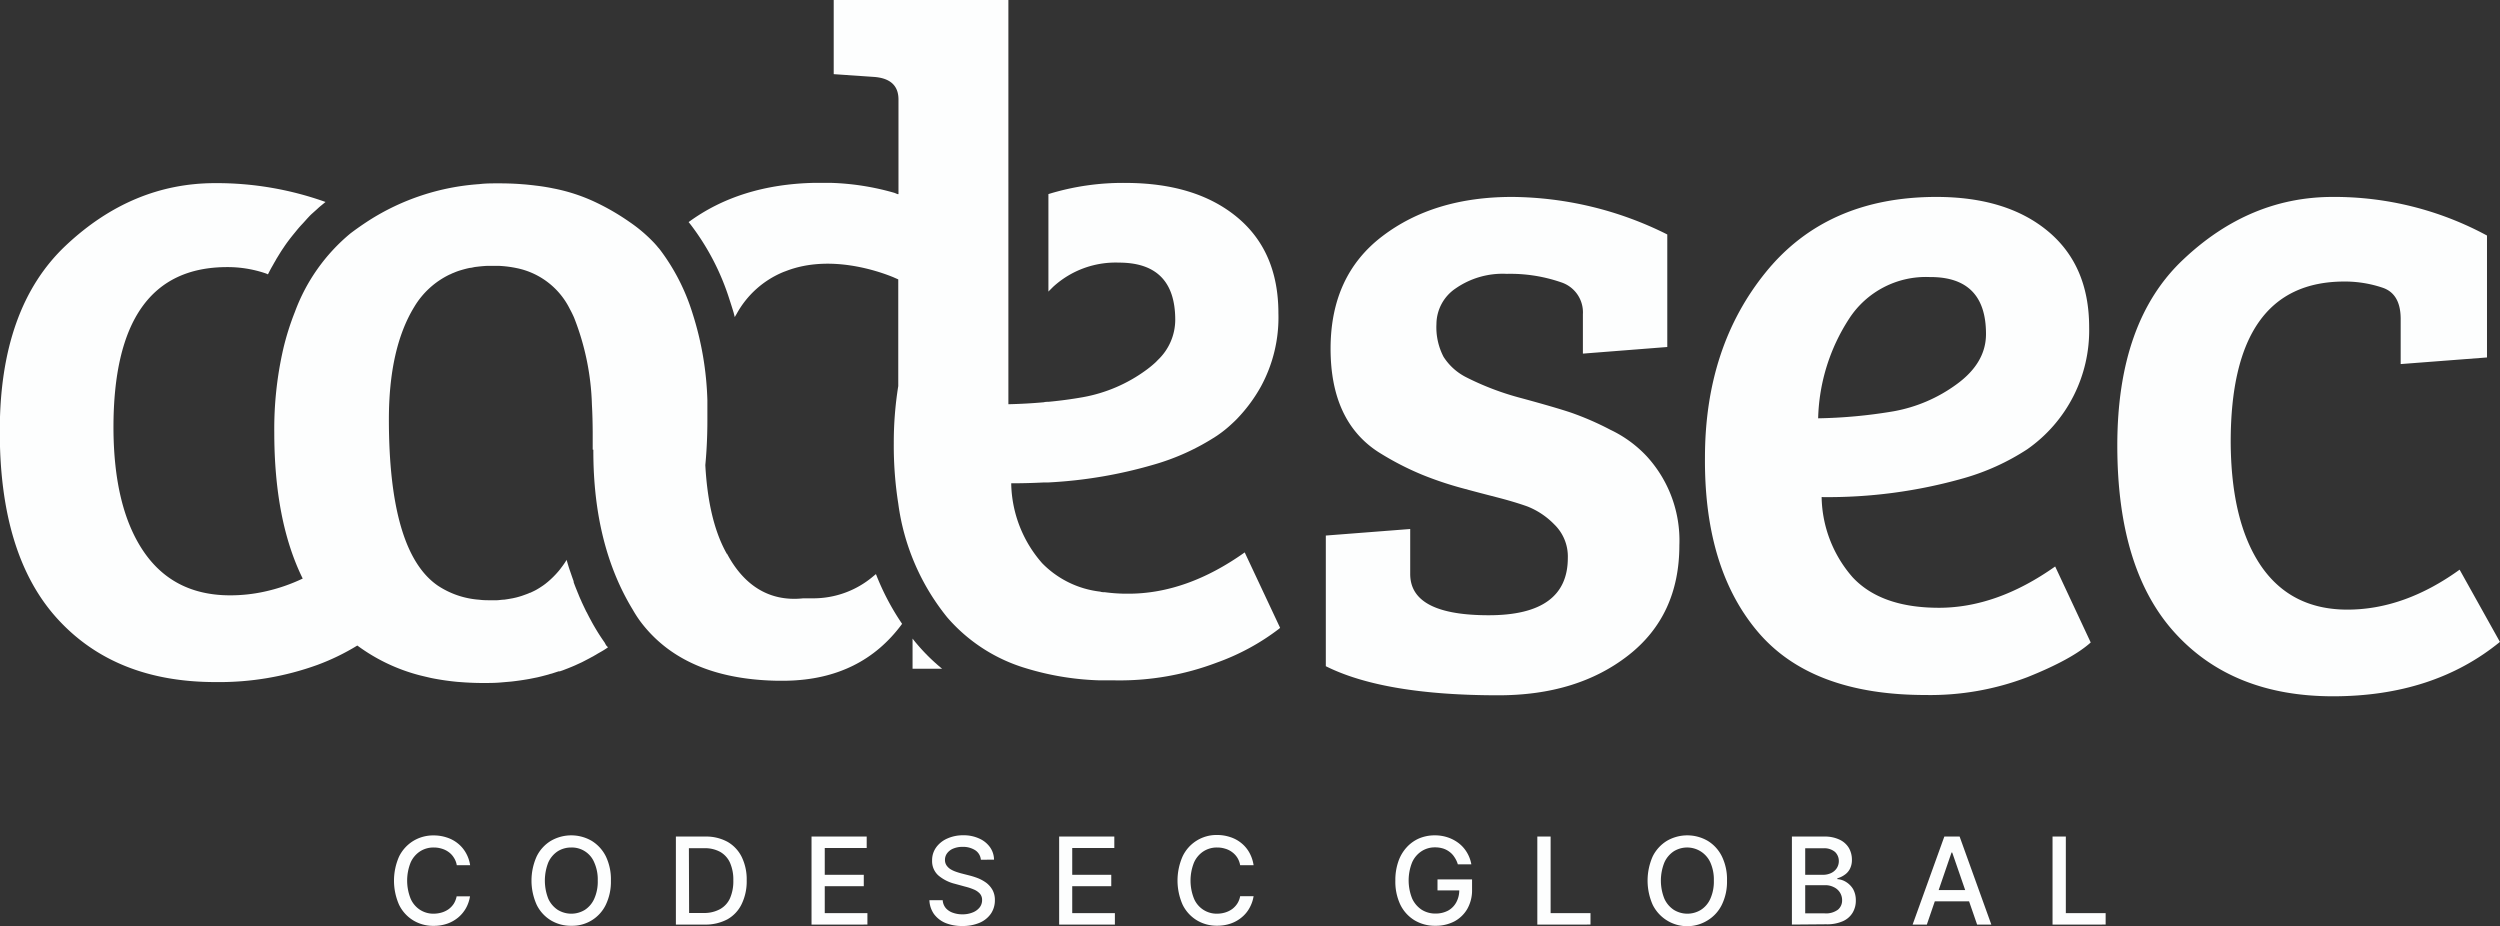 <svg id="Layer_1" data-name="Layer 1" xmlns="http://www.w3.org/2000/svg" viewBox="0 0 351.65 130.25"><rect x="0" y="0" width="351.65" height="130.25" fill="#333333" stroke="none"/><defs><style>.cls-1{fill:#fdfefe;}</style></defs><path class="cls-1" d="M318.77,249.58a21.87,21.87,0,0,0-7.65-1.19,11.58,11.58,0,0,0-7.19,2.05,6.09,6.09,0,0,0-2.7,5,9,9,0,0,0,1,4.62,8.1,8.1,0,0,0,3.1,2.83,38.81,38.81,0,0,0,7.91,3c3.08.84,5.36,1.5,6.86,2a41,41,0,0,1,5.61,2.44,16.9,16.9,0,0,1,5.08,3.7,17.52,17.52,0,0,1,4.61,12.53q0,9.89-7.19,15.5t-18.27,5.61q-16.1,0-24.27-4.09V285.2l11.87-.92v6.33q0,5.81,11.08,5.8t11.09-8.05a6.28,6.28,0,0,0-1.92-4.74,10.79,10.79,0,0,0-3.76-2.51c-1.23-.44-2.7-.88-4.42-1.32s-3.38-.88-5-1.32a49.05,49.05,0,0,1-5.28-1.78,40.45,40.45,0,0,1-6.26-3.23q-6.74-4.35-6.73-14.58t7.25-15.76q7.26-5.55,18.28-5.55a49.47,49.47,0,0,1,21.83,5.28v15.83l-11.87.93v-5.54A4.44,4.44,0,0,0,318.77,249.58Z" transform="translate(-99.18 -209.87)"/><path class="cls-1" d="M371.54,237.57q9.9,0,15.7,4.82t5.8,13.52a20.4,20.4,0,0,1-8.7,17.15,32.64,32.64,0,0,1-9,4.09,69.65,69.65,0,0,1-19.93,2.64,17.54,17.54,0,0,0,4.36,11.28q4,4.29,12.14,4.29t16.35-5.81l5,10.69q-2.64,2.37-8.91,4.88a38.33,38.33,0,0,1-14.31,2.51q-16.09,0-23.62-8.91T339,274.25q0-15.57,8.58-26.12T371.54,237.57Zm-6,30.15a21.35,21.35,0,0,0,8.9-3.83q4.1-3,4.09-7.05,0-8.05-7.91-8a12.87,12.87,0,0,0-11.35,5.87,26.9,26.9,0,0,0-4.35,14A70.3,70.3,0,0,0,365.54,267.72Z" transform="translate(-99.18 -209.87)"/><path class="cls-1" d="M417.18,289.42q4.23,6.21,12.21,6.2T445.15,290l5.67,10.16q-9.36,7.65-23.48,7.65t-22.23-8.91Q397,290,397,272.53t9.3-26.18q9.3-8.78,21-8.78A45.08,45.08,0,0,1,449,243v17.15l-12.14.93v-6.34q0-3.56-2.57-4.41a16.59,16.59,0,0,0-5.34-.86q-16,0-16,22.56Q413,283.22,417.18,289.42Z" transform="translate(-99.18 -209.87)"/><path class="cls-1" d="M274.26,287.57q-8.17,5.81-16.36,5.81a23.28,23.28,0,0,1-3.32-.21c-.22,0-.43,0-.64-.08a13.57,13.57,0,0,1-8.17-4A17.42,17.42,0,0,1,241.42,278s0-.1,0-.15q2.37,0,4.62-.12l.63,0a64.36,64.36,0,0,0,14.67-2.47,32.66,32.66,0,0,0,9-4.09,16.88,16.88,0,0,0,2.19-1.76c.23-.21.46-.43.68-.66a21.87,21.87,0,0,0,3.33-4.51A20.31,20.31,0,0,0,279,253.93q0-8.7-5.81-13.51t-15.69-4.82a35.46,35.46,0,0,0-10.85,1.57v13.72a1.8,1.8,0,0,1,.19-.2l.46-.46a13,13,0,0,1,9.27-3.42q7.92,0,7.92,8.05a7.82,7.82,0,0,1-2.44,5.64l-.28.29a14.47,14.47,0,0,1-1.37,1.13,21.45,21.45,0,0,1-8.91,3.82c-1.53.27-3.14.49-4.84.65-.2,0-.42,0-.63.06-1.62.15-3.29.24-5,.28V209.87H216.45V220.3l5.68.39c2.28.17,3.43,1.23,3.43,3.17v13.32l-.12,0L225,237a36.08,36.08,0,0,0-9-1.41l-1.41,0h-.83q-10.5.22-17.72,5.52h0l.1.12.2.25A34.41,34.41,0,0,1,201.79,252c.2.61.4,1.23.59,1.87l.15.6.26-.44a13.25,13.25,0,0,1,6.61-5.91l.51-.19,0,0c6.07-2.27,12.77.05,14.92.93l.7.31v15a50,50,0,0,0-.63,8.08,52.4,52.4,0,0,0,.63,8.45,32.12,32.12,0,0,0,6.88,16,23.48,23.48,0,0,0,11.16,7.19,39.17,39.17,0,0,0,10.34,1.68h.64c.48,0,1,0,1.48,0a38.53,38.53,0,0,0,14.31-2.5,32.24,32.24,0,0,0,8.76-4.76l.14-.13Z" transform="translate(-99.18 -209.87)"/><path class="cls-1" d="M222,290.94a13,13,0,0,1-8.42,3.09h-1.42c-5,.54-8.49-2.08-10.72-6.28l0,.06c-.09-.15-.17-.3-.25-.45q-2.39-4.52-2.8-12.07c.19-2,.29-4.11.29-6.31,0-.34,0-.67,0-1v0c0-.24,0-.48,0-.72s0-.73,0-1.08a44,44,0,0,0-2.1-12.27,29.08,29.08,0,0,0-4.58-8.94s0,0,0,0l-.06-.07a2.2,2.2,0,0,0-.2-.23c-.15-.2-.31-.37-.47-.55a21,21,0,0,0-3.5-3l0,0a32.84,32.84,0,0,0-5-2.89,24.91,24.91,0,0,0-5.72-1.85c-.82-.17-1.67-.31-2.56-.41-.45-.06-.89-.1-1.36-.15l-.92-.07c-.93-.06-1.88-.09-2.88-.09s-1.84,0-2.75.11A33,33,0,0,0,151,240.93c-.86.56-1.71,1.15-2.55,1.79a26,26,0,0,0-7.78,11,36.88,36.88,0,0,0-1.67,5.33h0a50.36,50.36,0,0,0-1.24,11.61q0,12.48,4,20.59a24.73,24.73,0,0,1-5.39,1.84h0a22.42,22.42,0,0,1-4.81.52q-8,0-12.2-6.2T115.14,270q0-22.56,16-22.56a16.59,16.59,0,0,1,5.34.86,3.52,3.52,0,0,1,.39.16c.19-.38.38-.75.59-1.11s.24-.44.37-.65.2-.37.31-.54l.45-.73c.15-.24.3-.47.46-.7.47-.72,1-1.4,1.49-2l.49-.6c.22-.26.43-.5.66-.74s.59-.66.91-1,.41-.41.62-.6l.58-.52s0,0,0,0c.19-.18.37-.34.57-.5l.6-.49h0a45.45,45.45,0,0,0-15.53-2.65q-11.68,0-21,8.77t-9.29,26.19q0,17.42,8.11,26.32t22.22,8.9a40.58,40.58,0,0,0,14.36-2.42h0a31.85,31.85,0,0,0,5.6-2.72,25.53,25.53,0,0,0,8.79,4.19c.48.12,1,.24,1.43.34s1.12.22,1.69.31h0c.7.11,1.42.2,2.15.27l1.11.08c.81.05,1.64.08,2.48.08s1.75,0,2.59-.08l1.4-.12c.88-.1,1.73-.22,2.56-.37l1.1-.22c.45-.1.9-.22,1.35-.34a4.19,4.19,0,0,0,.47-.14,3.32,3.32,0,0,0,.49-.14l.71-.23.17,0,.46-.16.51-.2c.23-.08.45-.18.68-.27l.47-.2,1-.46,1-.52.29-.16.27-.14.22-.13.11-.06.33-.2c.48-.27,1-.56,1.43-.88l0,0-.27-.29-.19-.36c-.38-.54-.74-1.08-1.08-1.64s-.51-.86-.75-1.29l-.06-.12c-.22-.39-.43-.8-.64-1.22l-.06-.09c-.19-.4-.39-.81-.58-1.22a2.14,2.14,0,0,1-.12-.28c-.15-.32-.3-.65-.43-1-.07-.15-.13-.31-.19-.46-.16-.39-.32-.79-.46-1.19a.69.69,0,0,1,0-.13c-.18-.48-.35-1-.51-1.45s-.32-1-.47-1.52h0l0-.05a11.3,11.3,0,0,1-.78,1.13,6.21,6.21,0,0,1-.41.52,12.48,12.48,0,0,1-1.46,1.45l-.37.3a.09.09,0,0,0,0,0c-.16.12-.31.23-.48.34h0c-.17.11-.34.23-.52.33a5.7,5.7,0,0,1-.54.3l-.54.26-.06,0a4.4,4.4,0,0,1-.5.21l-.64.23-.39.12-.4.11-.49.11-.68.12-.54.08c-.33,0-.66.07-1,.08s-.58,0-.88,0c-.55,0-1.07,0-1.58-.07a12.09,12.09,0,0,1-5.89-2q-6.85-4.74-6.86-23.35,0-10,3.56-15.83a11.7,11.7,0,0,1,5-4.57l.13-.05.12-.06.1-.05.23-.09a8.33,8.33,0,0,1,1-.36c.4-.12.81-.23,1.25-.32.22,0,.46-.08.69-.12h0c.54-.07,1.09-.13,1.66-.16l.89,0,.93,0a15.75,15.75,0,0,1,2.45.32,10.72,10.72,0,0,1,7.43,5.72c.21.38.4.77.59,1.19h0a36.06,36.06,0,0,1,2.53,12.3c.07,1.23.1,2.51.11,3.85,0,.16,0,.31,0,.47,0,.69,0,1.36,0,2h.09v.21q0,13.19,5.54,22.29a16.91,16.91,0,0,0,1,1.56l0,0a18.87,18.87,0,0,0,4,4h0q5.76,4.23,15.13,4.44h1.55q10.49-.22,16.21-8a34.82,34.82,0,0,1-3.68-7Z" transform="translate(-99.18 -209.87)"/><path class="cls-1" d="M228.11,300.4c-.2-.23-.39-.47-.57-.71v4.24h4.15A27.13,27.13,0,0,1,228.11,300.4Z" transform="translate(-99.18 -209.87)"/><path class="cls-1" d="M165.31,331.57h-1.88a2.76,2.76,0,0,0-.41-1.06,2.68,2.68,0,0,0-.72-.78,3.12,3.12,0,0,0-1-.49,3.7,3.7,0,0,0-1.12-.16,3.46,3.46,0,0,0-1.91.54,3.63,3.63,0,0,0-1.33,1.57,6.85,6.85,0,0,0,0,5.09,3.52,3.52,0,0,0,1.33,1.57,3.45,3.45,0,0,0,1.9.54,4.1,4.1,0,0,0,1.12-.16,3.32,3.32,0,0,0,1-.48A3,3,0,0,0,163,337a3.07,3.07,0,0,0,.41-1.05h1.88a5,5,0,0,1-.58,1.68,4.8,4.8,0,0,1-1.1,1.31,5,5,0,0,1-1.54.86,5.76,5.76,0,0,1-1.89.3,5.39,5.39,0,0,1-2.86-.76,5.27,5.27,0,0,1-2-2.19,8.41,8.41,0,0,1,0-6.81,5.34,5.34,0,0,1,2-2.19,5.4,5.4,0,0,1,2.86-.77,5.77,5.77,0,0,1,1.84.29,4.75,4.75,0,0,1,1.54.82,4.59,4.59,0,0,1,1.13,1.31A5,5,0,0,1,165.31,331.57Z" transform="translate(-99.18 -209.87)"/><path class="cls-1" d="M185.11,333.73a7.49,7.49,0,0,1-.72,3.41,5.23,5.23,0,0,1-4.85,2.95,5.42,5.42,0,0,1-2.87-.76,5.27,5.27,0,0,1-2-2.19,8.31,8.31,0,0,1,0-6.81,5.27,5.27,0,0,1,2-2.19,5.72,5.72,0,0,1,5.73,0,5.36,5.36,0,0,1,2,2.19A7.45,7.45,0,0,1,185.11,333.73Zm-1.85,0a5.87,5.87,0,0,0-.49-2.54,3.4,3.4,0,0,0-3.23-2.11,3.54,3.54,0,0,0-1.91.53,3.67,3.67,0,0,0-1.33,1.58,7,7,0,0,0,0,5.09,3.7,3.7,0,0,0,1.33,1.57,3.65,3.65,0,0,0,3.82,0,3.61,3.61,0,0,0,1.32-1.57A5.89,5.89,0,0,0,183.26,333.73Z" transform="translate(-99.18 -209.87)"/><path class="cls-1" d="M198.25,339.92h-4V327.54h4.13a6.27,6.27,0,0,1,3.13.74,5,5,0,0,1,2,2.13,7.18,7.18,0,0,1,.7,3.3,7.3,7.3,0,0,1-.71,3.33,4.88,4.88,0,0,1-2,2.14A6.56,6.56,0,0,1,198.25,339.92Zm-2.14-1.63h2a4.62,4.62,0,0,0,2.35-.54,3.28,3.28,0,0,0,1.41-1.55,6,6,0,0,0,.46-2.49,5.92,5.92,0,0,0-.46-2.47,3.34,3.34,0,0,0-1.38-1.54,4.45,4.45,0,0,0-2.26-.52h-2.15Z" transform="translate(-99.18 -209.87)"/><path class="cls-1" d="M213.33,339.92V327.54h7.76v1.61h-5.9v3.77h5.49v1.6h-5.49v3.79h6v1.61Z" transform="translate(-99.18 -209.87)"/><path class="cls-1" d="M237.15,330.8a1.79,1.79,0,0,0-.8-1.34,3.14,3.14,0,0,0-1.76-.47,3.31,3.31,0,0,0-1.32.24,2,2,0,0,0-.86.65,1.52,1.52,0,0,0-.31.94,1.35,1.35,0,0,0,.21.76,1.89,1.89,0,0,0,.55.54,3.77,3.77,0,0,0,.73.35c.27.1.52.17.76.24l1.21.31a10.57,10.57,0,0,1,1.21.39,5.49,5.49,0,0,1,1.16.65,3.35,3.35,0,0,1,.86,1,2.91,2.91,0,0,1,.33,1.43,3.33,3.33,0,0,1-.54,1.87,3.69,3.69,0,0,1-1.57,1.29,6,6,0,0,1-2.47.47,6.1,6.1,0,0,1-2.41-.44,3.86,3.86,0,0,1-1.59-1.26,3.61,3.61,0,0,1-.63-1.93h1.87a1.91,1.91,0,0,0,.44,1.12,2.31,2.31,0,0,0,1,.65,3.83,3.83,0,0,0,1.33.22,3.73,3.73,0,0,0,1.41-.25,2.36,2.36,0,0,0,1-.7,1.64,1.64,0,0,0,.36-1.06,1.31,1.31,0,0,0-.31-.9,2.41,2.41,0,0,0-.84-.58,7.66,7.66,0,0,0-1.2-.4l-1.46-.4a5.71,5.71,0,0,1-2.35-1.19,2.68,2.68,0,0,1-.87-2.08,3.08,3.08,0,0,1,.58-1.87,3.82,3.82,0,0,1,1.57-1.24,5.37,5.37,0,0,1,2.24-.45,5.18,5.18,0,0,1,2.22.45,3.68,3.68,0,0,1,1.52,1.21,3.09,3.09,0,0,1,.58,1.77Z" transform="translate(-99.18 -209.87)"/><path class="cls-1" d="M248.16,339.92V327.54h7.76v1.61H250v3.77h5.49v1.6H250v3.79h6v1.61Z" transform="translate(-99.18 -209.87)"/><path class="cls-1" d="M275.51,331.57h-1.89a2.92,2.92,0,0,0-.4-1.06,2.86,2.86,0,0,0-.73-.78,3,3,0,0,0-1-.49,3.7,3.7,0,0,0-1.12-.16,3.46,3.46,0,0,0-1.91.54,3.63,3.63,0,0,0-1.33,1.57,6.85,6.85,0,0,0,0,5.09,3.46,3.46,0,0,0,3.24,2.11,4,4,0,0,0,1.11-.16,3.32,3.32,0,0,0,1-.48,3,3,0,0,0,.73-.77,2.88,2.88,0,0,0,.41-1.05h1.89a5,5,0,0,1-.59,1.68,4.47,4.47,0,0,1-1.1,1.31,4.94,4.94,0,0,1-1.54.86,5.76,5.76,0,0,1-1.89.3,5.39,5.39,0,0,1-2.86-.76,5.27,5.27,0,0,1-2-2.19,8.41,8.41,0,0,1,0-6.81,5.26,5.26,0,0,1,4.84-3,5.77,5.77,0,0,1,1.84.29,4.75,4.75,0,0,1,1.54.82,4.59,4.59,0,0,1,1.13,1.31A5.21,5.21,0,0,1,275.51,331.57Z" transform="translate(-99.18 -209.87)"/><path class="cls-1" d="M304.24,331.45a3.55,3.55,0,0,0-.47-1,2.76,2.76,0,0,0-.69-.75,3,3,0,0,0-.92-.48,3.79,3.79,0,0,0-1.14-.16,3.39,3.39,0,0,0-1.88.54,3.63,3.63,0,0,0-1.33,1.57,6.83,6.83,0,0,0,0,5.08,3.75,3.75,0,0,0,1.34,1.58,3.56,3.56,0,0,0,1.94.54,3.7,3.7,0,0,0,1.77-.41,2.9,2.9,0,0,0,1.16-1.17,3.56,3.56,0,0,0,.42-1.77l.48.09h-3.54v-1.54h4.86V335a5.3,5.3,0,0,1-.66,2.7,4.62,4.62,0,0,1-1.82,1.77,5.65,5.65,0,0,1-2.67.62,5.56,5.56,0,0,1-2.94-.77,5.29,5.29,0,0,1-2-2.2,7.55,7.55,0,0,1-.7-3.38,7.9,7.9,0,0,1,.41-2.66,5.63,5.63,0,0,1,1.16-2,5.12,5.12,0,0,1,1.75-1.27,5.6,5.6,0,0,1,2.22-.44,5.68,5.68,0,0,1,1.87.3,5.27,5.27,0,0,1,1.55.84,4.62,4.62,0,0,1,1.12,1.29,4.88,4.88,0,0,1,.61,1.65Z" transform="translate(-99.18 -209.87)"/><path class="cls-1" d="M315.42,339.92V327.54h1.87v10.77h5.61v1.61Z" transform="translate(-99.18 -209.87)"/><path class="cls-1" d="M342.1,333.73a7.37,7.37,0,0,1-.73,3.41,5.27,5.27,0,0,1-2,2.19,5.42,5.42,0,0,1-7.72-2.19,8.41,8.41,0,0,1,0-6.81,5.36,5.36,0,0,1,2-2.19,5.72,5.72,0,0,1,5.73,0,5.27,5.27,0,0,1,2,2.19A7.32,7.32,0,0,1,342.1,333.73Zm-1.85,0a5.87,5.87,0,0,0-.49-2.54,3.58,3.58,0,0,0-5.14-1.58,3.67,3.67,0,0,0-1.33,1.58,6.85,6.85,0,0,0,0,5.09,3.7,3.7,0,0,0,1.33,1.57,3.63,3.63,0,0,0,3.81,0,3.56,3.56,0,0,0,1.33-1.57A5.89,5.89,0,0,0,340.25,333.73Z" transform="translate(-99.18 -209.87)"/><path class="cls-1" d="M351.23,339.92V327.54h4.53a4.8,4.8,0,0,1,2.18.44,3,3,0,0,1,1.3,1.16,3.28,3.28,0,0,1,.43,1.66,2.72,2.72,0,0,1-.29,1.3,2.28,2.28,0,0,1-.76.84,3.17,3.17,0,0,1-1,.47v.12a2.57,2.57,0,0,1,1.21.39,3,3,0,0,1,1,1,3.2,3.2,0,0,1,.39,1.63,3.25,3.25,0,0,1-.45,1.7,3,3,0,0,1-1.36,1.19,5.45,5.45,0,0,1-2.37.44Zm1.87-7h2.5a2.6,2.6,0,0,0,1.13-.24,1.91,1.91,0,0,0,.8-.68,1.82,1.82,0,0,0,.3-1,1.76,1.76,0,0,0-.53-1.29,2.33,2.33,0,0,0-1.65-.52H353.1Zm0,5.42h2.69a2.81,2.81,0,0,0,1.92-.52,1.67,1.67,0,0,0,.58-1.3,2,2,0,0,0-1.14-1.85,2.62,2.62,0,0,0-1.29-.29H353.1Z" transform="translate(-99.18 -209.87)"/><path class="cls-1" d="M370.21,339.92h-2l4.46-12.38h2.15l4.46,12.38h-2l-3.5-10.13h-.1Zm.34-4.85H377v1.58h-6.43Z" transform="translate(-99.18 -209.87)"/><path class="cls-1" d="M387.89,339.92V327.54h1.87v10.77h5.6v1.61Z" transform="translate(-99.18 -209.87)"/></svg>